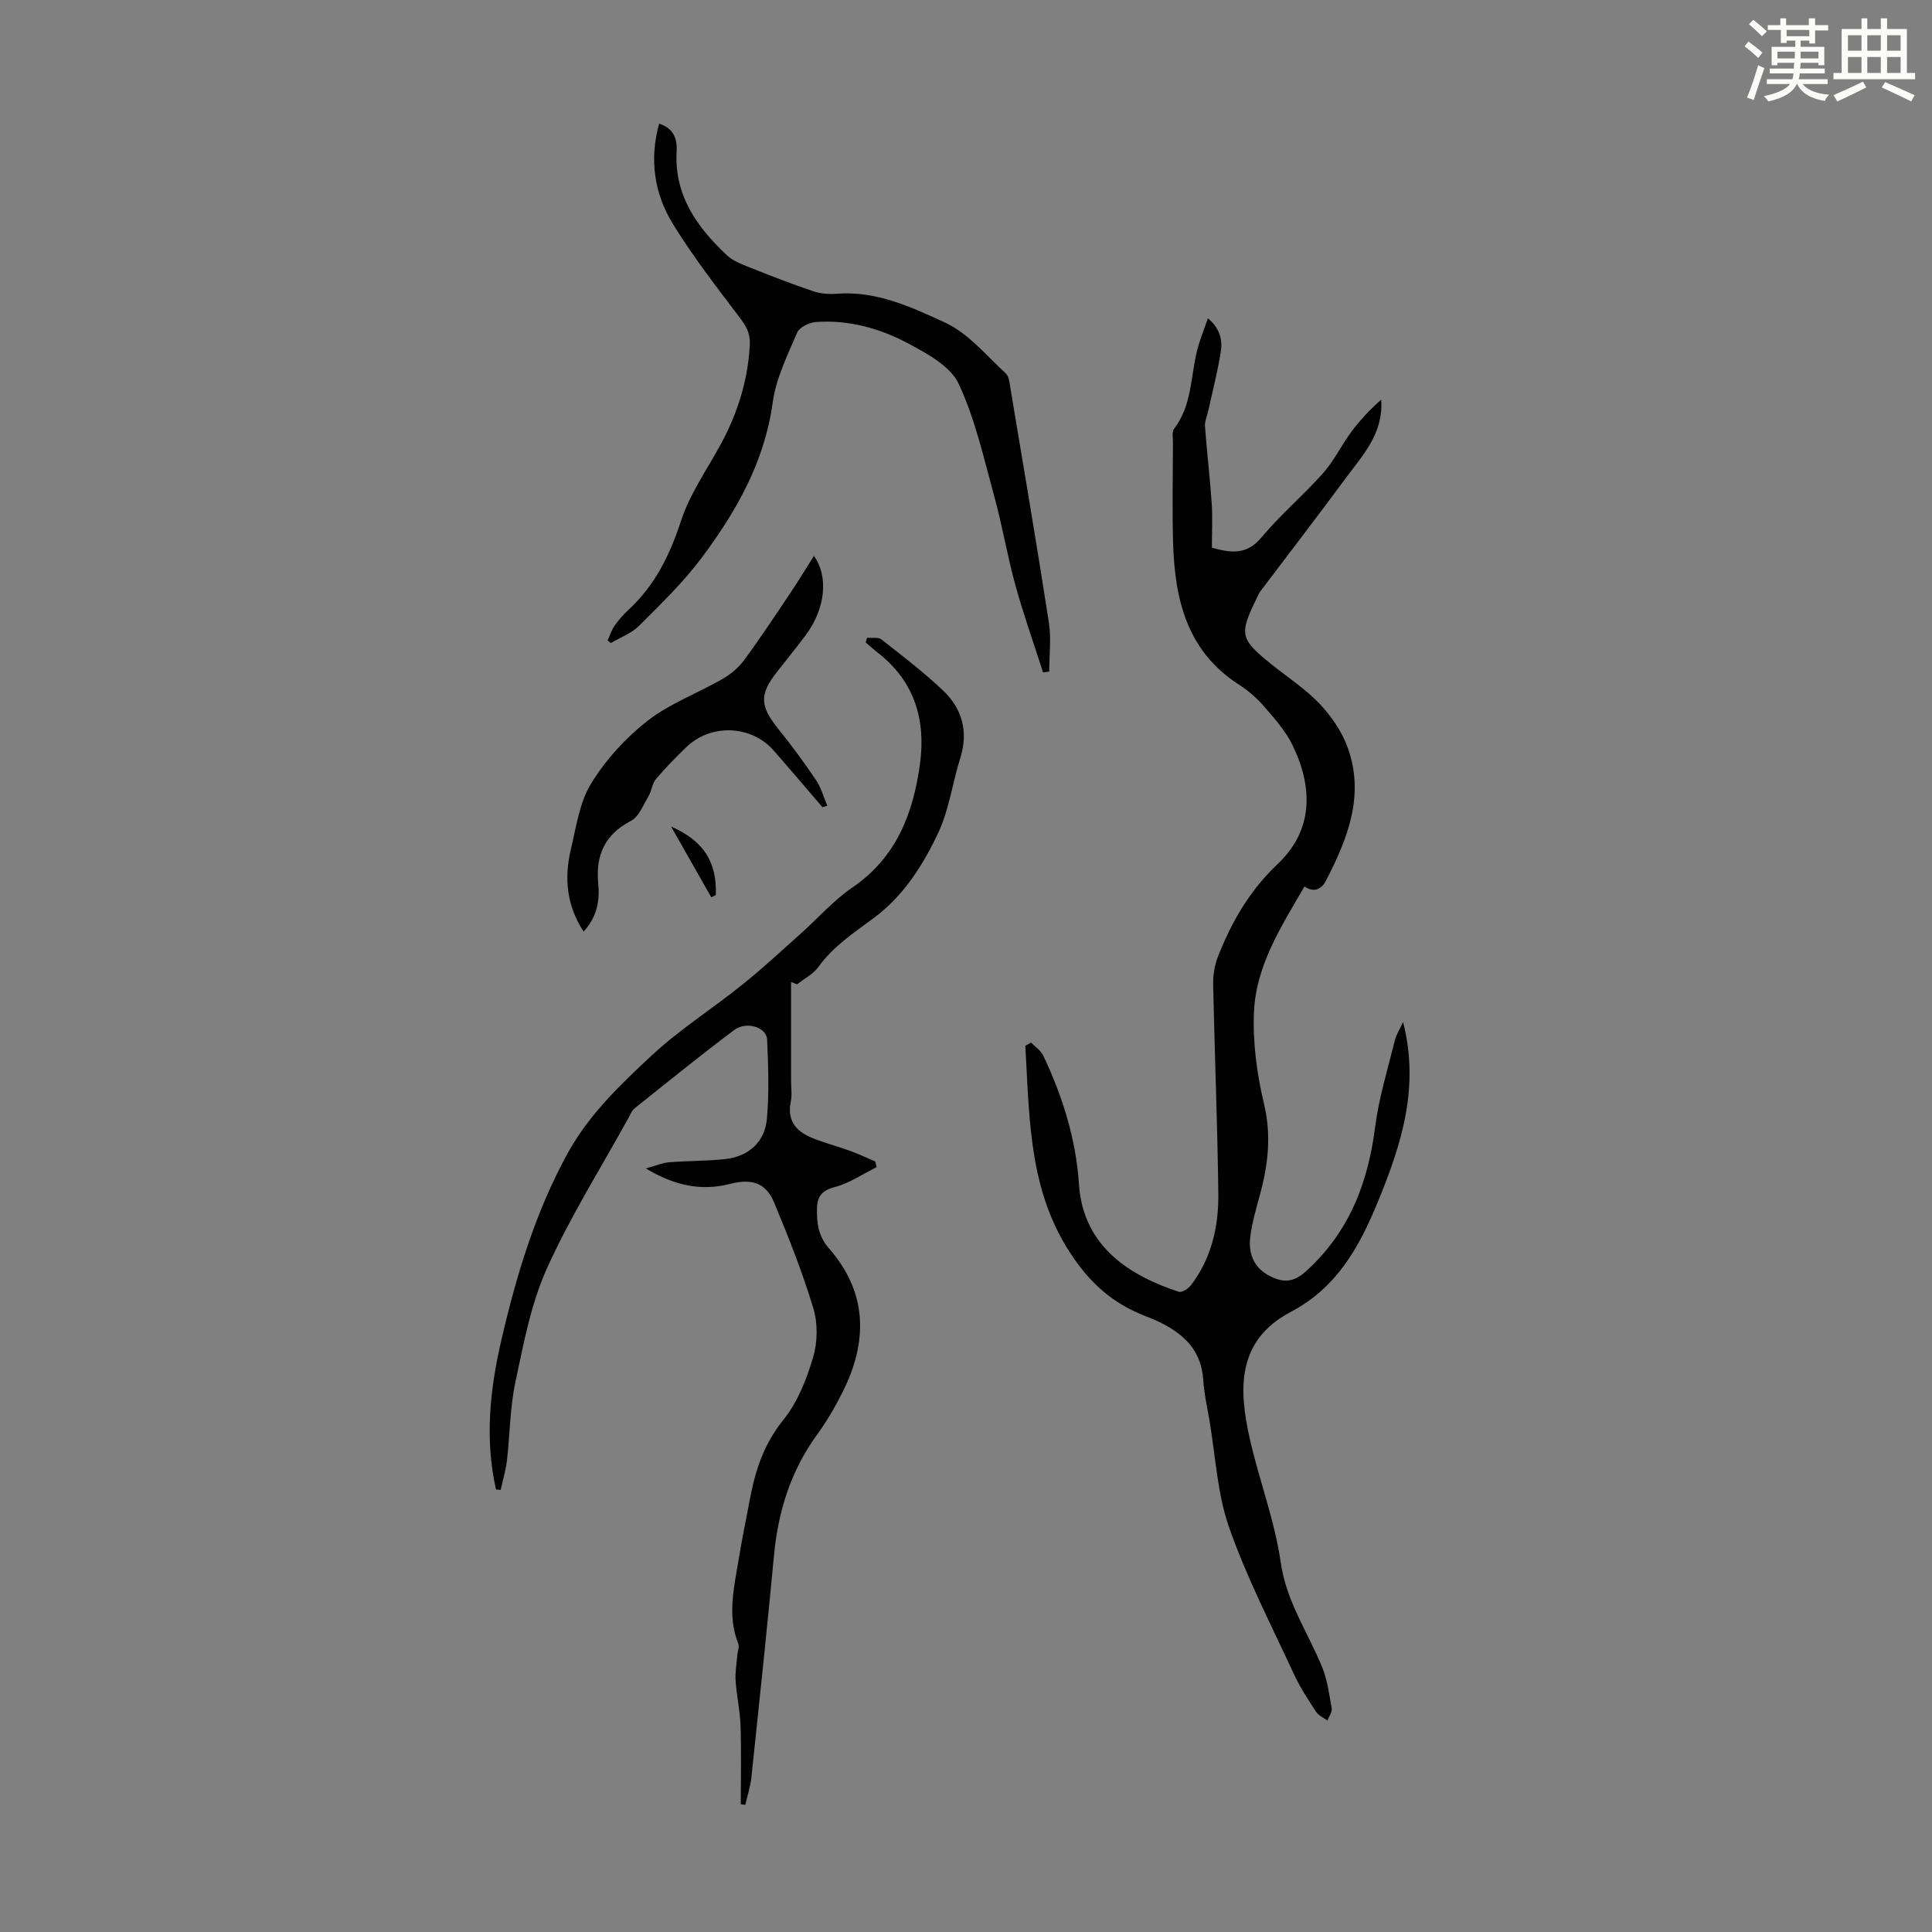 <svg enable-background="new 0 0 400 400" viewBox="0 0 400 400" xmlns="http://www.w3.org/2000/svg"><rect x="0" y="0" width="400" height="400" fill="#808080" stroke="none"/><path d="m361.2 9.6.8-1c.9.7 1.9 1.4 2.9 2.3l-.9 1.1c-1-1-2-1.8-2.8-2.4zm.5 10.6c.9-2.1 1.6-4.3 2.3-6.7.4.2.8.4 1.3.6-.7 2.1-1.5 4.3-2.2 6.6zm.4-15.2.9-.9c1 .8 2 1.6 2.8 2.4l-1 1c-.9-.9-1.8-1.7-2.7-2.5zm12.5-1.2h1.2v1.4h2.7v1.1h-2.7v2.7h-1.2v-.6h-1.8v1.3h4.9v3.8h-1.2v-.5h-3.7c0 .4-.1.9-.1 1.2h5.1v1h-5.2c0 .5-.1.9-.2 1.2h6v1h-5.2c1.1 1.3 2.9 2 5.5 2.2-.4.4-.7.8-.9 1.3-2.9-.5-4.8-1.6-5.7-3.5h-.1c-.8 1.7-2.7 2.9-5.9 3.6-.2-.4-.6-.8-.9-1.1 2.8-.6 4.6-1.4 5.4-2.5h-4.8v-1h5.3c.1-.3.2-.7.2-1.2h-4.9v-1h5c0-.4 0-.8.1-1.2h-3.5v.5h-1.2v-3.8h4.9v-1.3h-1.8v.5h-1.2v-2.7h-2.7v-1h2.6v-1.4h1.2v1.4h4.7v-1.4zm-6.6 8.3h3.6c0-.4 0-.9 0-1.4h-3.6zm1.9-4.6h4.7v-1.3h-4.7zm6.6 3.2h-3.7v1.4h3.7z" fill="#fbfcfa"/><path d="m385.3 3.8h1.3v2.2h2.8v-2.2h1.3v2.2h4.1v9.1h1.7v1.3h-16.9v-1.3h1.7v-9.1h4.1v-2.2zm.4 13.1.7 1.2c-1.8.9-3.8 1.9-6 2.9-.2-.4-.5-.8-.8-1.3 2.3-1 4.3-1.9 6.1-2.8zm-3.1-6.4h2.8v-3.2h-2.8zm0 4.6h2.8v-3.3h-2.8zm4-4.6h2.8v-3.2h-2.8zm0 4.6h2.8v-3.3h-2.8zm3.7 1.9c2.1.9 4.1 1.8 6.1 2.7l-.7 1.3c-2.2-1.1-4.2-2-6.1-2.9zm3.2-9.7h-2.8v3.2h2.8zm-2.8 7.8h2.8v-3.3h-2.8z" fill="#fbfcfa"/><g fill="#010102"><path d="m290.49 211.61c3.46 13.45-.3 25.24-5.19 37.15-3.92 9.53-8.55 17.84-18.05 22.85-11.34 5.98-10.8 16.16-8.43 26.56 1.94 8.49 5.12 16.75 6.34 25.31 1.16 8.11 5.62 14.47 8.56 21.64 1.1 2.69 1.49 5.69 1.99 8.59.13.77-.57 1.67-.88 2.51-.8-.59-1.84-1.03-2.35-1.81-1.65-2.52-3.33-5.07-4.59-7.8-4.63-10.04-9.75-19.92-13.4-30.32-2.48-7.07-2.83-14.88-4.11-22.36-.47-2.75-1.1-5.51-1.27-8.28-.37-6.03-4-9.45-8.99-11.9-1-.49-2.04-.9-3.08-1.31-5.58-2.19-9.85-5.42-13.69-10.5-10.46-13.85-10.13-29.67-11.07-45.42.4-.22.79-.45 1.19-.67.86.9 2.03 1.65 2.53 2.71 4.01 8.45 6.78 17.32 7.39 26.66.87 13.2 11.07 19.09 20.68 22.23.64.21 1.97-.65 2.51-1.37 4.26-5.58 5.74-12.14 5.66-18.94-.17-14.41-.76-28.81-1.07-43.22-.04-1.93.27-4.01.97-5.8 2.82-7.22 6.55-13.71 12.38-19.23 7.46-7.07 7.34-15.94 3.02-24.73-1.47-3-3.85-5.61-6.07-8.17-1.45-1.67-3.24-3.13-5.1-4.34-10.64-6.9-13.13-17.57-13.49-29.14-.21-6.93-.05-13.88-.03-20.82 0-1-.26-2.29.25-2.95 3.71-4.82 3.38-10.76 4.76-16.22.53-2.12 1.38-4.16 2.22-6.62 2.47 2.04 3.05 4.45 2.68 6.85-.64 4.16-1.72 8.26-2.62 12.38-.23 1.05-.74 2.12-.66 3.15.39 5.3 1.03 10.59 1.39 15.9.2 3 .04 6.02.04 9.22 3.91 1.06 7.16 1.58 10.25-2.12 3.93-4.71 8.69-8.73 12.77-13.32 2.27-2.56 3.79-5.77 5.84-8.54 1.8-2.43 3.87-4.65 6.19-6.67.51 7.01-3.87 11.54-7.45 16.39-5.76 7.82-11.69 15.5-17.54 23.25-.27.35-.44.78-.64 1.18-3.86 7.83-3.67 8.68 3.05 14.08 3.31 2.66 6.96 5.02 9.85 8.08 2.43 2.58 4.62 5.77 5.81 9.08 3.55 9.87-.03 18.86-4.52 27.54-.86 1.66-2.37 2.59-4.45 1.19-4.73 8.17-9.99 16.25-10.44 25.86-.3 6.35.59 12.93 2.07 19.14 1.56 6.53.85 12.6-.84 18.81-.79 2.9-1.65 5.82-2.01 8.79-.39 3.29.65 6.22 3.84 7.93 2.76 1.47 4.94 1.64 7.72-.88 8.9-8.08 12.81-18.21 14.29-29.82.77-6.05 2.61-11.97 4.07-17.93.31-1.23 1.06-2.38 1.72-3.83z"/><path d="m102.69 308.38c-2.34-10.38-1.27-20.66 1.1-30.87 3.11-13.43 7.05-26.56 13.74-38.74 4.39-7.99 10.91-14.21 17.42-20.27 5.78-5.37 12.54-9.66 18.72-14.62 4.18-3.35 8.11-7.01 12.11-10.58 3.57-3.18 6.77-6.88 10.68-9.54 9.14-6.22 12.62-15.39 14.01-25.6 1.24-9.07-1.11-17.09-8.69-22.99-.88-.68-1.7-1.44-2.55-2.16.09-.32.19-.64.28-.96 1.01.09 2.3-.19 2.97.33 4.31 3.37 8.67 6.73 12.66 10.47 4.05 3.8 5.41 8.56 3.67 14.1-1.6 5.11-2.29 10.61-4.53 15.41-3.15 6.74-7.24 13.16-13.37 17.7-4.14 3.07-8.4 5.86-11.48 10.15-1.06 1.48-2.91 2.4-4.4 3.58-.42-.16-.83-.31-1.25-.47v20.38c0 1.46.24 2.96-.05 4.36-.91 4.33 1.47 6.44 5.01 7.78 2.4.91 4.89 1.57 7.3 2.45 1.75.64 3.45 1.44 5.17 2.18.09.39.19.78.28 1.18-2.88 1.42-5.64 3.34-8.69 4.12-2.66.69-3.6 2.02-3.65 4.35-.07 3.02.24 5.8 2.49 8.36 8.08 9.23 8.04 19.42 2.72 29.92-1.5 2.97-3.2 5.89-5.16 8.58-5.43 7.46-8.08 15.82-8.94 24.93-1.45 15.37-3.07 30.72-4.69 46.07-.2 1.92-.83 3.79-1.26 5.69-.31-.04-.63-.08-.94-.12 0-5.42.13-10.85-.05-16.27-.1-3.1-.81-6.18-1.02-9.29-.12-1.78.22-3.59.36-5.38.06-.76.45-1.64.2-2.27-2.34-5.87-.87-11.71.08-17.53.68-4.19 1.56-8.35 2.34-12.53 1.11-5.96 2.94-11.42 6.94-16.36 2.92-3.61 4.78-8.36 6.12-12.89.94-3.15 1-7.04.05-10.17-2.24-7.44-5.13-14.7-8.11-21.88-1.73-4.18-4.72-5-9.15-3.86-5.88 1.51-11.43.39-17.41-3.2 2.09-.58 3.4-1.17 4.76-1.28 3.87-.31 7.77-.25 11.63-.66 4.83-.52 8.23-3.48 8.67-8.34.49-5.43.28-10.95.04-16.41-.11-2.56-4.28-3.88-6.84-1.96-6.98 5.25-13.76 10.74-20.58 16.19-.58.46-.89 1.28-1.26 1.96-5.72 10.38-12.08 20.47-16.93 31.25-3.3 7.32-4.81 15.53-6.5 23.47-1.13 5.31-1.13 10.86-1.76 16.29-.24 2.03-.85 4.03-1.29 6.04-.31-.04-.64-.06-.97-.09z"/><path d="m125.8 132.6c.47-1.02.8-2.14 1.44-3.05.83-1.18 1.81-2.3 2.87-3.28 5.49-5.07 8.57-11.34 10.89-18.44 1.84-5.64 5.45-10.71 8.31-16.01 3.45-6.39 5.54-13.13 5.93-20.43.13-2.36-.74-3.85-2.09-5.64-4.79-6.31-9.66-12.61-13.81-19.34-3.85-6.26-4.96-13.31-2.87-20.81 2.97.96 3.77 3.1 3.62 5.73-.52 9.12 4.23 15.71 10.42 21.53 1.24 1.16 3.02 1.83 4.64 2.48 4.34 1.73 8.71 3.43 13.13 4.93 1.53.52 3.3.68 4.93.55 8.19-.66 15.46 2.75 22.44 5.96 4.79 2.2 8.52 6.79 12.55 10.49.76.7.85 2.23 1.05 3.41 2.68 16.06 5.42 32.12 7.91 48.21.51 3.31.07 6.76.07 10.15-.43.06-.85.11-1.28.17-1.92-6.01-4.04-11.96-5.72-18.04-1.69-6.13-2.73-12.44-4.42-18.58-2.15-7.82-3.93-15.88-7.34-23.15-1.68-3.58-6.36-6.14-10.2-8.21-5.93-3.2-12.46-5.05-19.33-4.56-1.38.1-3.42 1.07-3.89 2.18-2 4.69-4.38 9.47-5.06 14.43-1.69 12.35-7.55 22.63-14.76 32.26-3.79 5.06-8.41 9.52-12.9 14.01-1.58 1.58-3.89 2.42-5.87 3.59-.22-.17-.44-.36-.66-.54z"/><path d="m170.27 167.11c-3.34-3.89-6.66-7.81-10.04-11.68-4.65-5.33-13.05-5.68-18.17-.71-2.17 2.1-4.3 4.26-6.24 6.57-.8.95-.9 2.45-1.56 3.56-1.08 1.8-1.96 4.23-3.61 5.09-5.45 2.84-7.35 7.13-6.79 12.95.34 3.56-.22 6.91-3.03 10-3.52-5.41-4.05-11.1-2.65-16.98 1.11-4.67 1.79-9.76 4.21-13.7 3.01-4.9 7.14-9.43 11.68-12.98 4.61-3.59 10.36-5.69 15.49-8.64 1.69-.97 3.33-2.33 4.48-3.89 3.29-4.46 6.35-9.09 9.44-13.7 1.73-2.58 3.35-5.24 5.03-7.9 3.07 4.21 2.39 10.91-1.67 16.37-1.94 2.6-4 5.11-6 7.67-3.66 4.69-3.51 7.05.34 11.83 2.73 3.39 5.32 6.9 7.75 10.51 1.07 1.59 1.59 3.55 2.36 5.34-.34.1-.68.2-1.02.29z"/><path d="m147.26 185.77c-2.73-4.8-5.45-9.6-8.32-14.65 6.73 2.96 9.52 7.35 9.26 14.19-.32.15-.63.31-.94.46z"/></g></svg>